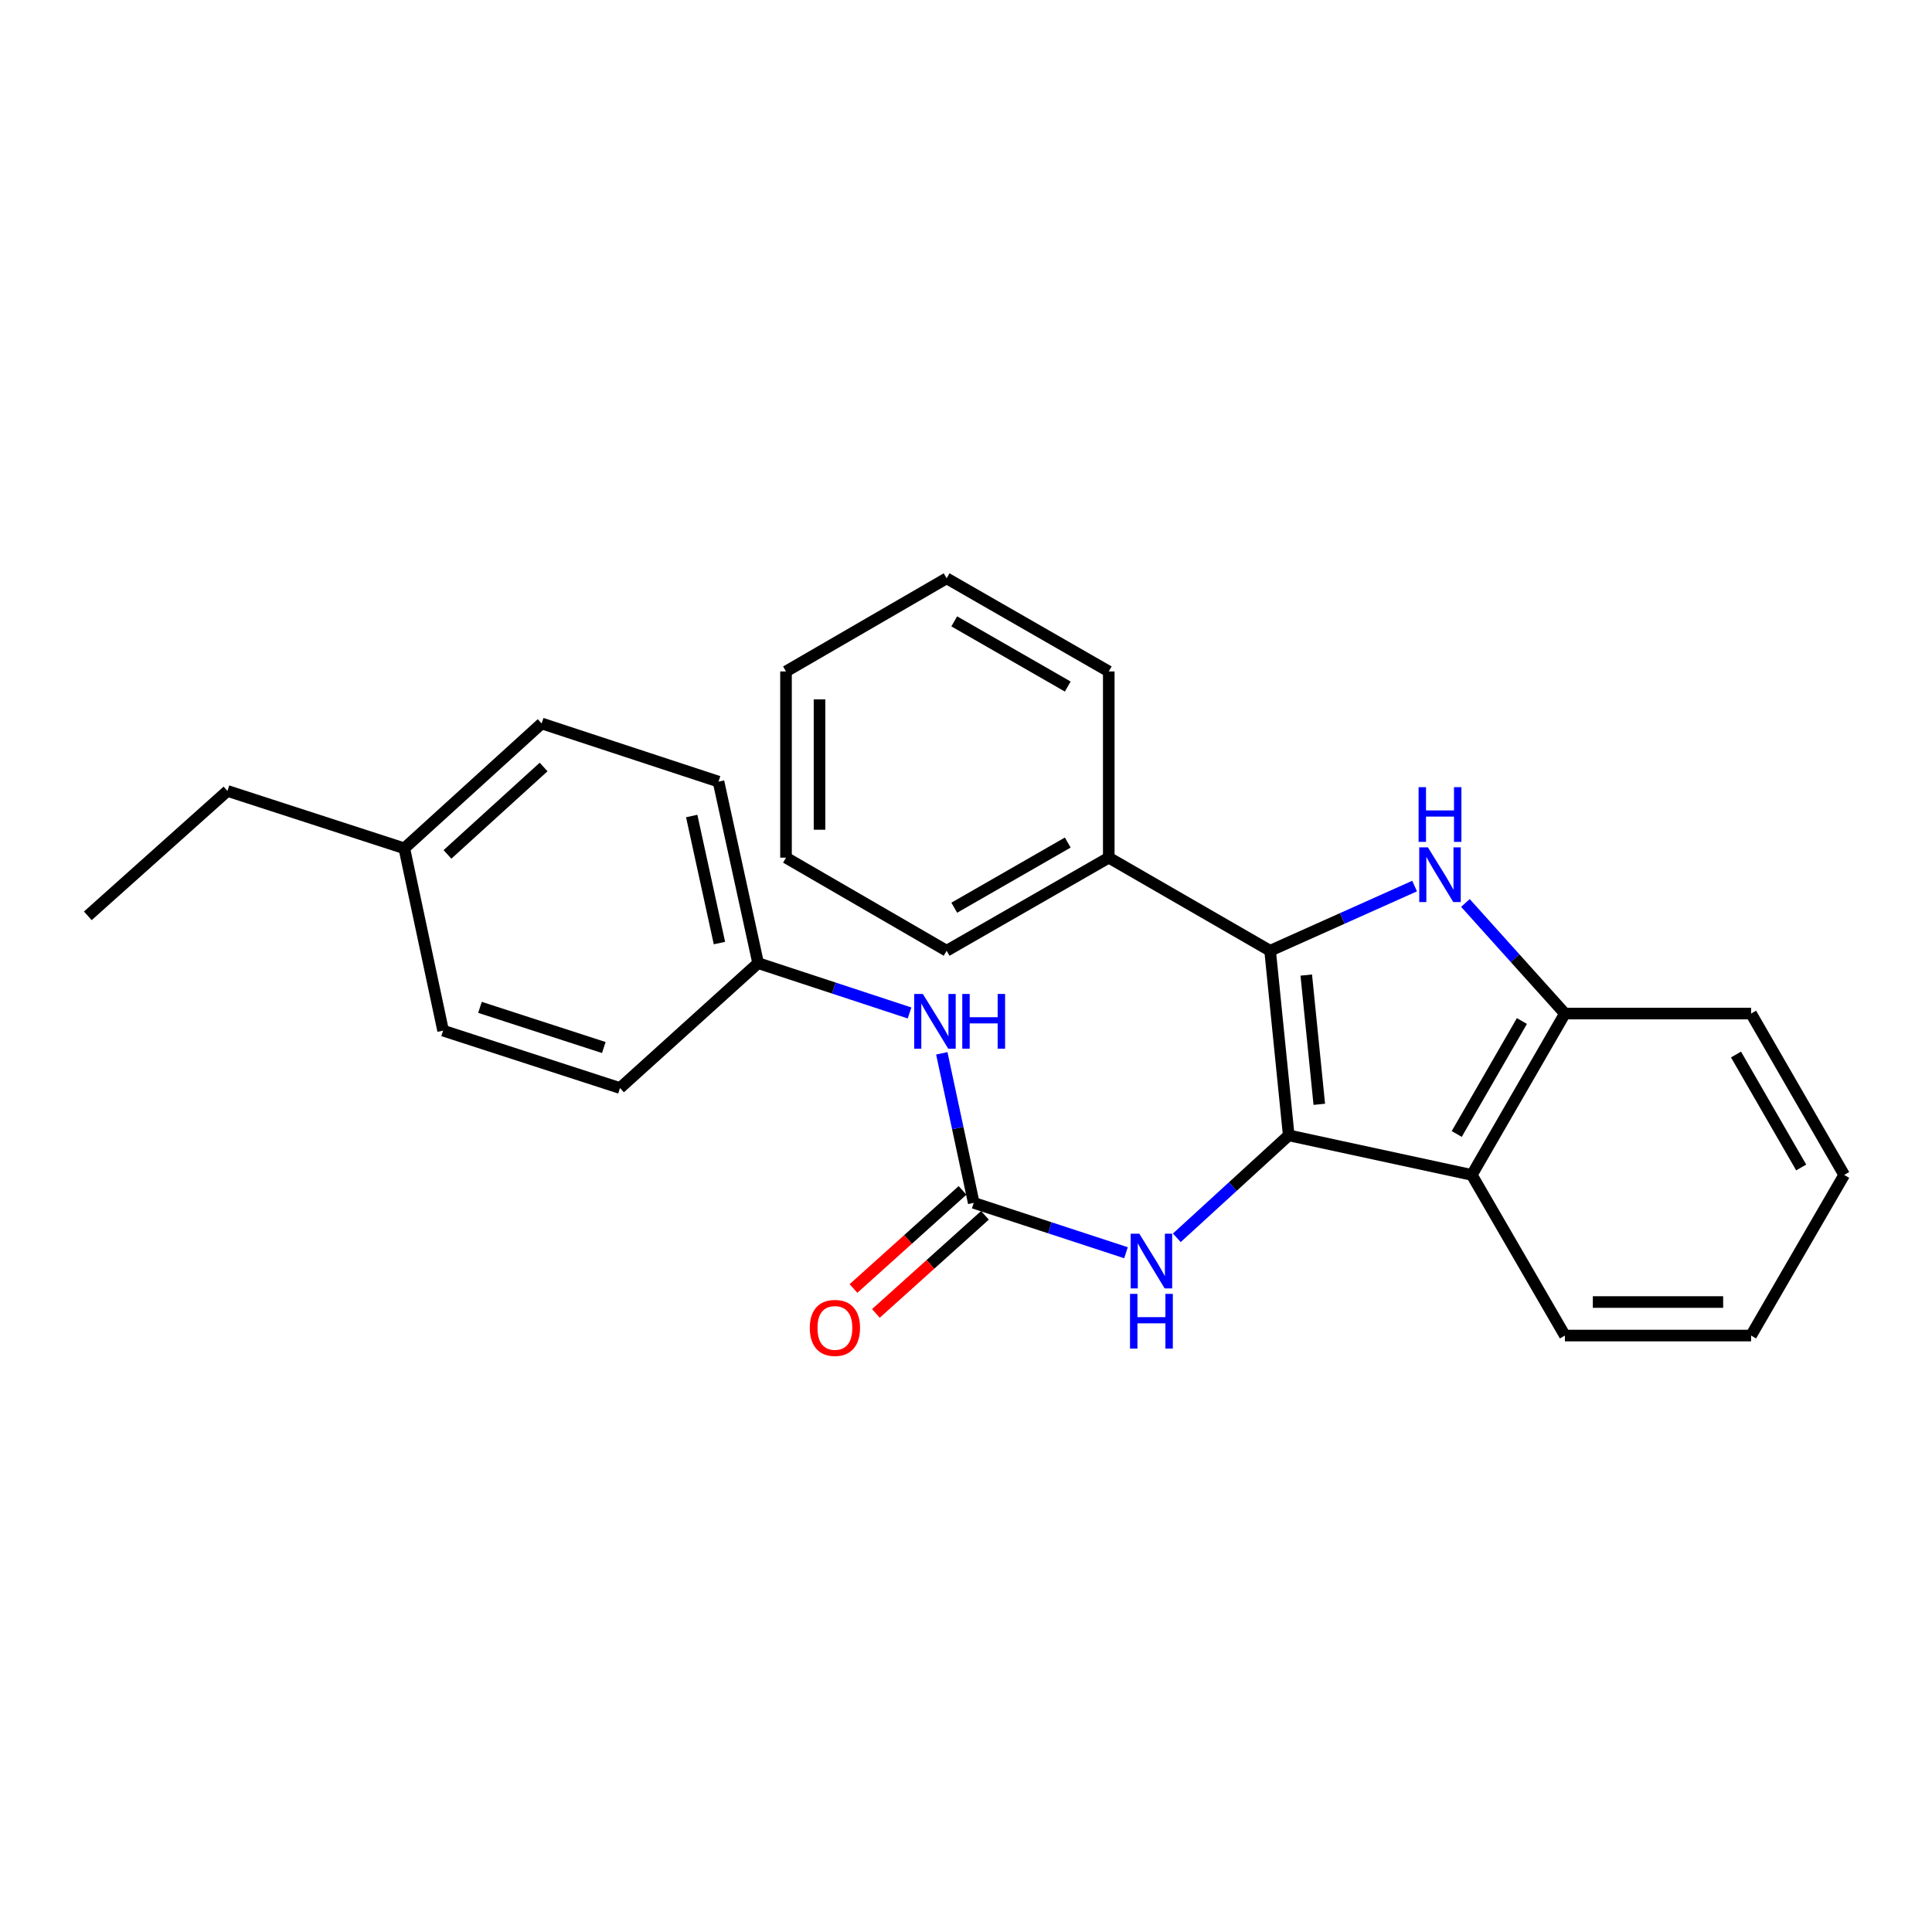 <?xml version='1.0' encoding='iso-8859-1'?>
<svg version='1.1' baseProfile='full'
              xmlns='http://www.w3.org/2000/svg'
                      xmlns:rdkit='http://www.rdkit.org/xml'
                      xmlns:xlink='http://www.w3.org/1999/xlink'
                  xml:space='preserve'
width='1000px' height='1000px' viewBox='0 0 1000 1000'>
<!-- END OF HEADER -->
<rect style='opacity:1.0;fill:#FFFFFF;stroke:none' width='1000' height='1000' x='0' y='0'> </rect>
<path class='bond-0' d='M 667.041,587.665 L 657.411,492.1' style='fill:none;fill-rule:evenodd;stroke:#000000;stroke-width:6px;stroke-linecap:butt;stroke-linejoin:miter;stroke-opacity:1' />
<path class='bond-0' d='M 682.86,571.591 L 676.119,504.696' style='fill:none;fill-rule:evenodd;stroke:#000000;stroke-width:6px;stroke-linecap:butt;stroke-linejoin:miter;stroke-opacity:1' />
<path class='bond-2' d='M 667.041,587.665 L 761.806,608.139' style='fill:none;fill-rule:evenodd;stroke:#000000;stroke-width:6px;stroke-linecap:butt;stroke-linejoin:miter;stroke-opacity:1' />
<path class='bond-5' d='M 667.041,587.665 L 638.08,614.176' style='fill:none;fill-rule:evenodd;stroke:#000000;stroke-width:6px;stroke-linecap:butt;stroke-linejoin:miter;stroke-opacity:1' />
<path class='bond-5' d='M 638.08,614.176 L 609.119,640.686' style='fill:none;fill-rule:evenodd;stroke:#0000FF;stroke-width:6px;stroke-linecap:butt;stroke-linejoin:miter;stroke-opacity:1' />
<path class='bond-1' d='M 657.411,492.1 L 694.802,475.364' style='fill:none;fill-rule:evenodd;stroke:#000000;stroke-width:6px;stroke-linecap:butt;stroke-linejoin:miter;stroke-opacity:1' />
<path class='bond-1' d='M 694.802,475.364 L 732.193,458.628' style='fill:none;fill-rule:evenodd;stroke:#0000FF;stroke-width:6px;stroke-linecap:butt;stroke-linejoin:miter;stroke-opacity:1' />
<path class='bond-7' d='M 657.411,492.1 L 573.896,443.923' style='fill:none;fill-rule:evenodd;stroke:#000000;stroke-width:6px;stroke-linecap:butt;stroke-linejoin:miter;stroke-opacity:1' />
<path class='bond-26' d='M 758.499,467.371 L 784.246,495.997' style='fill:none;fill-rule:evenodd;stroke:#0000FF;stroke-width:6px;stroke-linecap:butt;stroke-linejoin:miter;stroke-opacity:1' />
<path class='bond-26' d='M 784.246,495.997 L 809.993,524.624' style='fill:none;fill-rule:evenodd;stroke:#000000;stroke-width:6px;stroke-linecap:butt;stroke-linejoin:miter;stroke-opacity:1' />
<path class='bond-4' d='M 761.806,608.139 L 809.993,524.624' style='fill:none;fill-rule:evenodd;stroke:#000000;stroke-width:6px;stroke-linecap:butt;stroke-linejoin:miter;stroke-opacity:1' />
<path class='bond-4' d='M 754.005,586.941 L 787.736,528.48' style='fill:none;fill-rule:evenodd;stroke:#000000;stroke-width:6px;stroke-linecap:butt;stroke-linejoin:miter;stroke-opacity:1' />
<path class='bond-11' d='M 761.806,608.139 L 809.993,691.279' style='fill:none;fill-rule:evenodd;stroke:#000000;stroke-width:6px;stroke-linecap:butt;stroke-linejoin:miter;stroke-opacity:1' />
<path class='bond-3' d='M 504.01,622.599 L 543.41,635.505' style='fill:none;fill-rule:evenodd;stroke:#000000;stroke-width:6px;stroke-linecap:butt;stroke-linejoin:miter;stroke-opacity:1' />
<path class='bond-3' d='M 543.41,635.505 L 582.811,648.411' style='fill:none;fill-rule:evenodd;stroke:#0000FF;stroke-width:6px;stroke-linecap:butt;stroke-linejoin:miter;stroke-opacity:1' />
<path class='bond-6' d='M 504.01,622.599 L 495.74,583.897' style='fill:none;fill-rule:evenodd;stroke:#000000;stroke-width:6px;stroke-linecap:butt;stroke-linejoin:miter;stroke-opacity:1' />
<path class='bond-6' d='M 495.74,583.897 L 487.47,545.196' style='fill:none;fill-rule:evenodd;stroke:#0000FF;stroke-width:6px;stroke-linecap:butt;stroke-linejoin:miter;stroke-opacity:1' />
<path class='bond-8' d='M 498.208,616.149 L 469.985,641.536' style='fill:none;fill-rule:evenodd;stroke:#000000;stroke-width:6px;stroke-linecap:butt;stroke-linejoin:miter;stroke-opacity:1' />
<path class='bond-8' d='M 469.985,641.536 L 441.763,666.923' style='fill:none;fill-rule:evenodd;stroke:#FF0000;stroke-width:6px;stroke-linecap:butt;stroke-linejoin:miter;stroke-opacity:1' />
<path class='bond-8' d='M 509.812,629.048 L 481.589,654.436' style='fill:none;fill-rule:evenodd;stroke:#000000;stroke-width:6px;stroke-linecap:butt;stroke-linejoin:miter;stroke-opacity:1' />
<path class='bond-8' d='M 481.589,654.436 L 453.367,679.823' style='fill:none;fill-rule:evenodd;stroke:#FF0000;stroke-width:6px;stroke-linecap:butt;stroke-linejoin:miter;stroke-opacity:1' />
<path class='bond-16' d='M 809.993,524.624 L 906.358,524.624' style='fill:none;fill-rule:evenodd;stroke:#000000;stroke-width:6px;stroke-linecap:butt;stroke-linejoin:miter;stroke-opacity:1' />
<path class='bond-9' d='M 470.782,524.308 L 431.594,511.414' style='fill:none;fill-rule:evenodd;stroke:#0000FF;stroke-width:6px;stroke-linecap:butt;stroke-linejoin:miter;stroke-opacity:1' />
<path class='bond-9' d='M 431.594,511.414 L 392.405,498.52' style='fill:none;fill-rule:evenodd;stroke:#000000;stroke-width:6px;stroke-linecap:butt;stroke-linejoin:miter;stroke-opacity:1' />
<path class='bond-17' d='M 573.896,443.923 L 489.975,492.1' style='fill:none;fill-rule:evenodd;stroke:#000000;stroke-width:6px;stroke-linecap:butt;stroke-linejoin:miter;stroke-opacity:1' />
<path class='bond-17' d='M 552.669,436.102 L 493.925,469.826' style='fill:none;fill-rule:evenodd;stroke:#000000;stroke-width:6px;stroke-linecap:butt;stroke-linejoin:miter;stroke-opacity:1' />
<path class='bond-18' d='M 573.896,443.923 L 573.896,347.539' style='fill:none;fill-rule:evenodd;stroke:#000000;stroke-width:6px;stroke-linecap:butt;stroke-linejoin:miter;stroke-opacity:1' />
<path class='bond-12' d='M 392.405,498.52 L 320.91,563.162' style='fill:none;fill-rule:evenodd;stroke:#000000;stroke-width:6px;stroke-linecap:butt;stroke-linejoin:miter;stroke-opacity:1' />
<path class='bond-13' d='M 392.405,498.52 L 371.902,404.575' style='fill:none;fill-rule:evenodd;stroke:#000000;stroke-width:6px;stroke-linecap:butt;stroke-linejoin:miter;stroke-opacity:1' />
<path class='bond-13' d='M 372.378,488.128 L 358.026,422.366' style='fill:none;fill-rule:evenodd;stroke:#000000;stroke-width:6px;stroke-linecap:butt;stroke-linejoin:miter;stroke-opacity:1' />
<path class='bond-10' d='M 209.276,439.093 L 280.357,374.461' style='fill:none;fill-rule:evenodd;stroke:#000000;stroke-width:6px;stroke-linecap:butt;stroke-linejoin:miter;stroke-opacity:1' />
<path class='bond-10' d='M 231.611,442.236 L 281.368,396.994' style='fill:none;fill-rule:evenodd;stroke:#000000;stroke-width:6px;stroke-linecap:butt;stroke-linejoin:miter;stroke-opacity:1' />
<path class='bond-19' d='M 209.276,439.093 L 117.731,409.385' style='fill:none;fill-rule:evenodd;stroke:#000000;stroke-width:6px;stroke-linecap:butt;stroke-linejoin:miter;stroke-opacity:1' />
<path class='bond-29' d='M 209.276,439.093 L 229.345,533.453' style='fill:none;fill-rule:evenodd;stroke:#000000;stroke-width:6px;stroke-linecap:butt;stroke-linejoin:miter;stroke-opacity:1' />
<path class='bond-20' d='M 809.993,691.279 L 906.358,691.279' style='fill:none;fill-rule:evenodd;stroke:#000000;stroke-width:6px;stroke-linecap:butt;stroke-linejoin:miter;stroke-opacity:1' />
<path class='bond-20' d='M 824.448,673.928 L 891.903,673.928' style='fill:none;fill-rule:evenodd;stroke:#000000;stroke-width:6px;stroke-linecap:butt;stroke-linejoin:miter;stroke-opacity:1' />
<path class='bond-14' d='M 320.91,563.162 L 229.345,533.453' style='fill:none;fill-rule:evenodd;stroke:#000000;stroke-width:6px;stroke-linecap:butt;stroke-linejoin:miter;stroke-opacity:1' />
<path class='bond-14' d='M 312.53,542.202 L 248.435,521.406' style='fill:none;fill-rule:evenodd;stroke:#000000;stroke-width:6px;stroke-linecap:butt;stroke-linejoin:miter;stroke-opacity:1' />
<path class='bond-15' d='M 371.902,404.575 L 280.357,374.461' style='fill:none;fill-rule:evenodd;stroke:#000000;stroke-width:6px;stroke-linecap:butt;stroke-linejoin:miter;stroke-opacity:1' />
<path class='bond-27' d='M 906.358,524.624 L 954.545,608.139' style='fill:none;fill-rule:evenodd;stroke:#000000;stroke-width:6px;stroke-linecap:butt;stroke-linejoin:miter;stroke-opacity:1' />
<path class='bond-27' d='M 898.558,545.822 L 932.289,604.283' style='fill:none;fill-rule:evenodd;stroke:#000000;stroke-width:6px;stroke-linecap:butt;stroke-linejoin:miter;stroke-opacity:1' />
<path class='bond-24' d='M 489.975,492.1 L 406.835,443.923' style='fill:none;fill-rule:evenodd;stroke:#000000;stroke-width:6px;stroke-linecap:butt;stroke-linejoin:miter;stroke-opacity:1' />
<path class='bond-23' d='M 573.896,347.539 L 489.975,299.342' style='fill:none;fill-rule:evenodd;stroke:#000000;stroke-width:6px;stroke-linecap:butt;stroke-linejoin:miter;stroke-opacity:1' />
<path class='bond-23' d='M 552.666,355.355 L 493.922,321.617' style='fill:none;fill-rule:evenodd;stroke:#000000;stroke-width:6px;stroke-linecap:butt;stroke-linejoin:miter;stroke-opacity:1' />
<path class='bond-22' d='M 117.731,409.385 L 45.455,474.036' style='fill:none;fill-rule:evenodd;stroke:#000000;stroke-width:6px;stroke-linecap:butt;stroke-linejoin:miter;stroke-opacity:1' />
<path class='bond-21' d='M 906.358,691.279 L 954.545,608.139' style='fill:none;fill-rule:evenodd;stroke:#000000;stroke-width:6px;stroke-linecap:butt;stroke-linejoin:miter;stroke-opacity:1' />
<path class='bond-25' d='M 489.975,299.342 L 406.835,347.539' style='fill:none;fill-rule:evenodd;stroke:#000000;stroke-width:6px;stroke-linecap:butt;stroke-linejoin:miter;stroke-opacity:1' />
<path class='bond-28' d='M 406.835,443.923 L 406.835,347.539' style='fill:none;fill-rule:evenodd;stroke:#000000;stroke-width:6px;stroke-linecap:butt;stroke-linejoin:miter;stroke-opacity:1' />
<path class='bond-28' d='M 424.186,429.465 L 424.186,361.996' style='fill:none;fill-rule:evenodd;stroke:#000000;stroke-width:6px;stroke-linecap:butt;stroke-linejoin:miter;stroke-opacity:1' />
<path  class='atom-2' d='M 739.082 438.583
L 748.362 453.583
Q 749.282 455.063, 750.762 457.743
Q 752.242 460.423, 752.322 460.583
L 752.322 438.583
L 756.082 438.583
L 756.082 466.903
L 752.202 466.903
L 742.242 450.503
Q 741.082 448.583, 739.842 446.383
Q 738.642 444.183, 738.282 443.503
L 738.282 466.903
L 734.602 466.903
L 734.602 438.583
L 739.082 438.583
' fill='#0000FF'/>
<path  class='atom-2' d='M 734.262 407.431
L 738.102 407.431
L 738.102 419.471
L 752.582 419.471
L 752.582 407.431
L 756.422 407.431
L 756.422 435.751
L 752.582 435.751
L 752.582 422.671
L 738.102 422.671
L 738.102 435.751
L 734.262 435.751
L 734.262 407.431
' fill='#0000FF'/>
<path  class='atom-6' d='M 589.71 638.562
L 598.99 653.562
Q 599.91 655.042, 601.39 657.722
Q 602.87 660.402, 602.95 660.562
L 602.95 638.562
L 606.71 638.562
L 606.71 666.882
L 602.83 666.882
L 592.87 650.482
Q 591.71 648.562, 590.47 646.362
Q 589.27 644.162, 588.91 643.482
L 588.91 666.882
L 585.23 666.882
L 585.23 638.562
L 589.71 638.562
' fill='#0000FF'/>
<path  class='atom-6' d='M 584.89 669.714
L 588.73 669.714
L 588.73 681.754
L 603.21 681.754
L 603.21 669.714
L 607.05 669.714
L 607.05 698.034
L 603.21 698.034
L 603.21 684.954
L 588.73 684.954
L 588.73 698.034
L 584.89 698.034
L 584.89 669.714
' fill='#0000FF'/>
<path  class='atom-7' d='M 477.671 514.474
L 486.951 529.474
Q 487.871 530.954, 489.351 533.634
Q 490.831 536.314, 490.911 536.474
L 490.911 514.474
L 494.671 514.474
L 494.671 542.794
L 490.791 542.794
L 480.831 526.394
Q 479.671 524.474, 478.431 522.274
Q 477.231 520.074, 476.871 519.394
L 476.871 542.794
L 473.191 542.794
L 473.191 514.474
L 477.671 514.474
' fill='#0000FF'/>
<path  class='atom-7' d='M 498.071 514.474
L 501.911 514.474
L 501.911 526.514
L 516.391 526.514
L 516.391 514.474
L 520.231 514.474
L 520.231 542.794
L 516.391 542.794
L 516.391 529.714
L 501.911 529.714
L 501.911 542.794
L 498.071 542.794
L 498.071 514.474
' fill='#0000FF'/>
<path  class='atom-9' d='M 419.148 687.32
Q 419.148 680.52, 422.508 676.72
Q 425.868 672.92, 432.148 672.92
Q 438.428 672.92, 441.788 676.72
Q 445.148 680.52, 445.148 687.32
Q 445.148 694.2, 441.748 698.12
Q 438.348 702, 432.148 702
Q 425.908 702, 422.508 698.12
Q 419.148 694.24, 419.148 687.32
M 432.148 698.8
Q 436.468 698.8, 438.788 695.92
Q 441.148 693, 441.148 687.32
Q 441.148 681.76, 438.788 678.96
Q 436.468 676.12, 432.148 676.12
Q 427.828 676.12, 425.468 678.92
Q 423.148 681.72, 423.148 687.32
Q 423.148 693.04, 425.468 695.92
Q 427.828 698.8, 432.148 698.8
' fill='#FF0000'/>
</svg>
